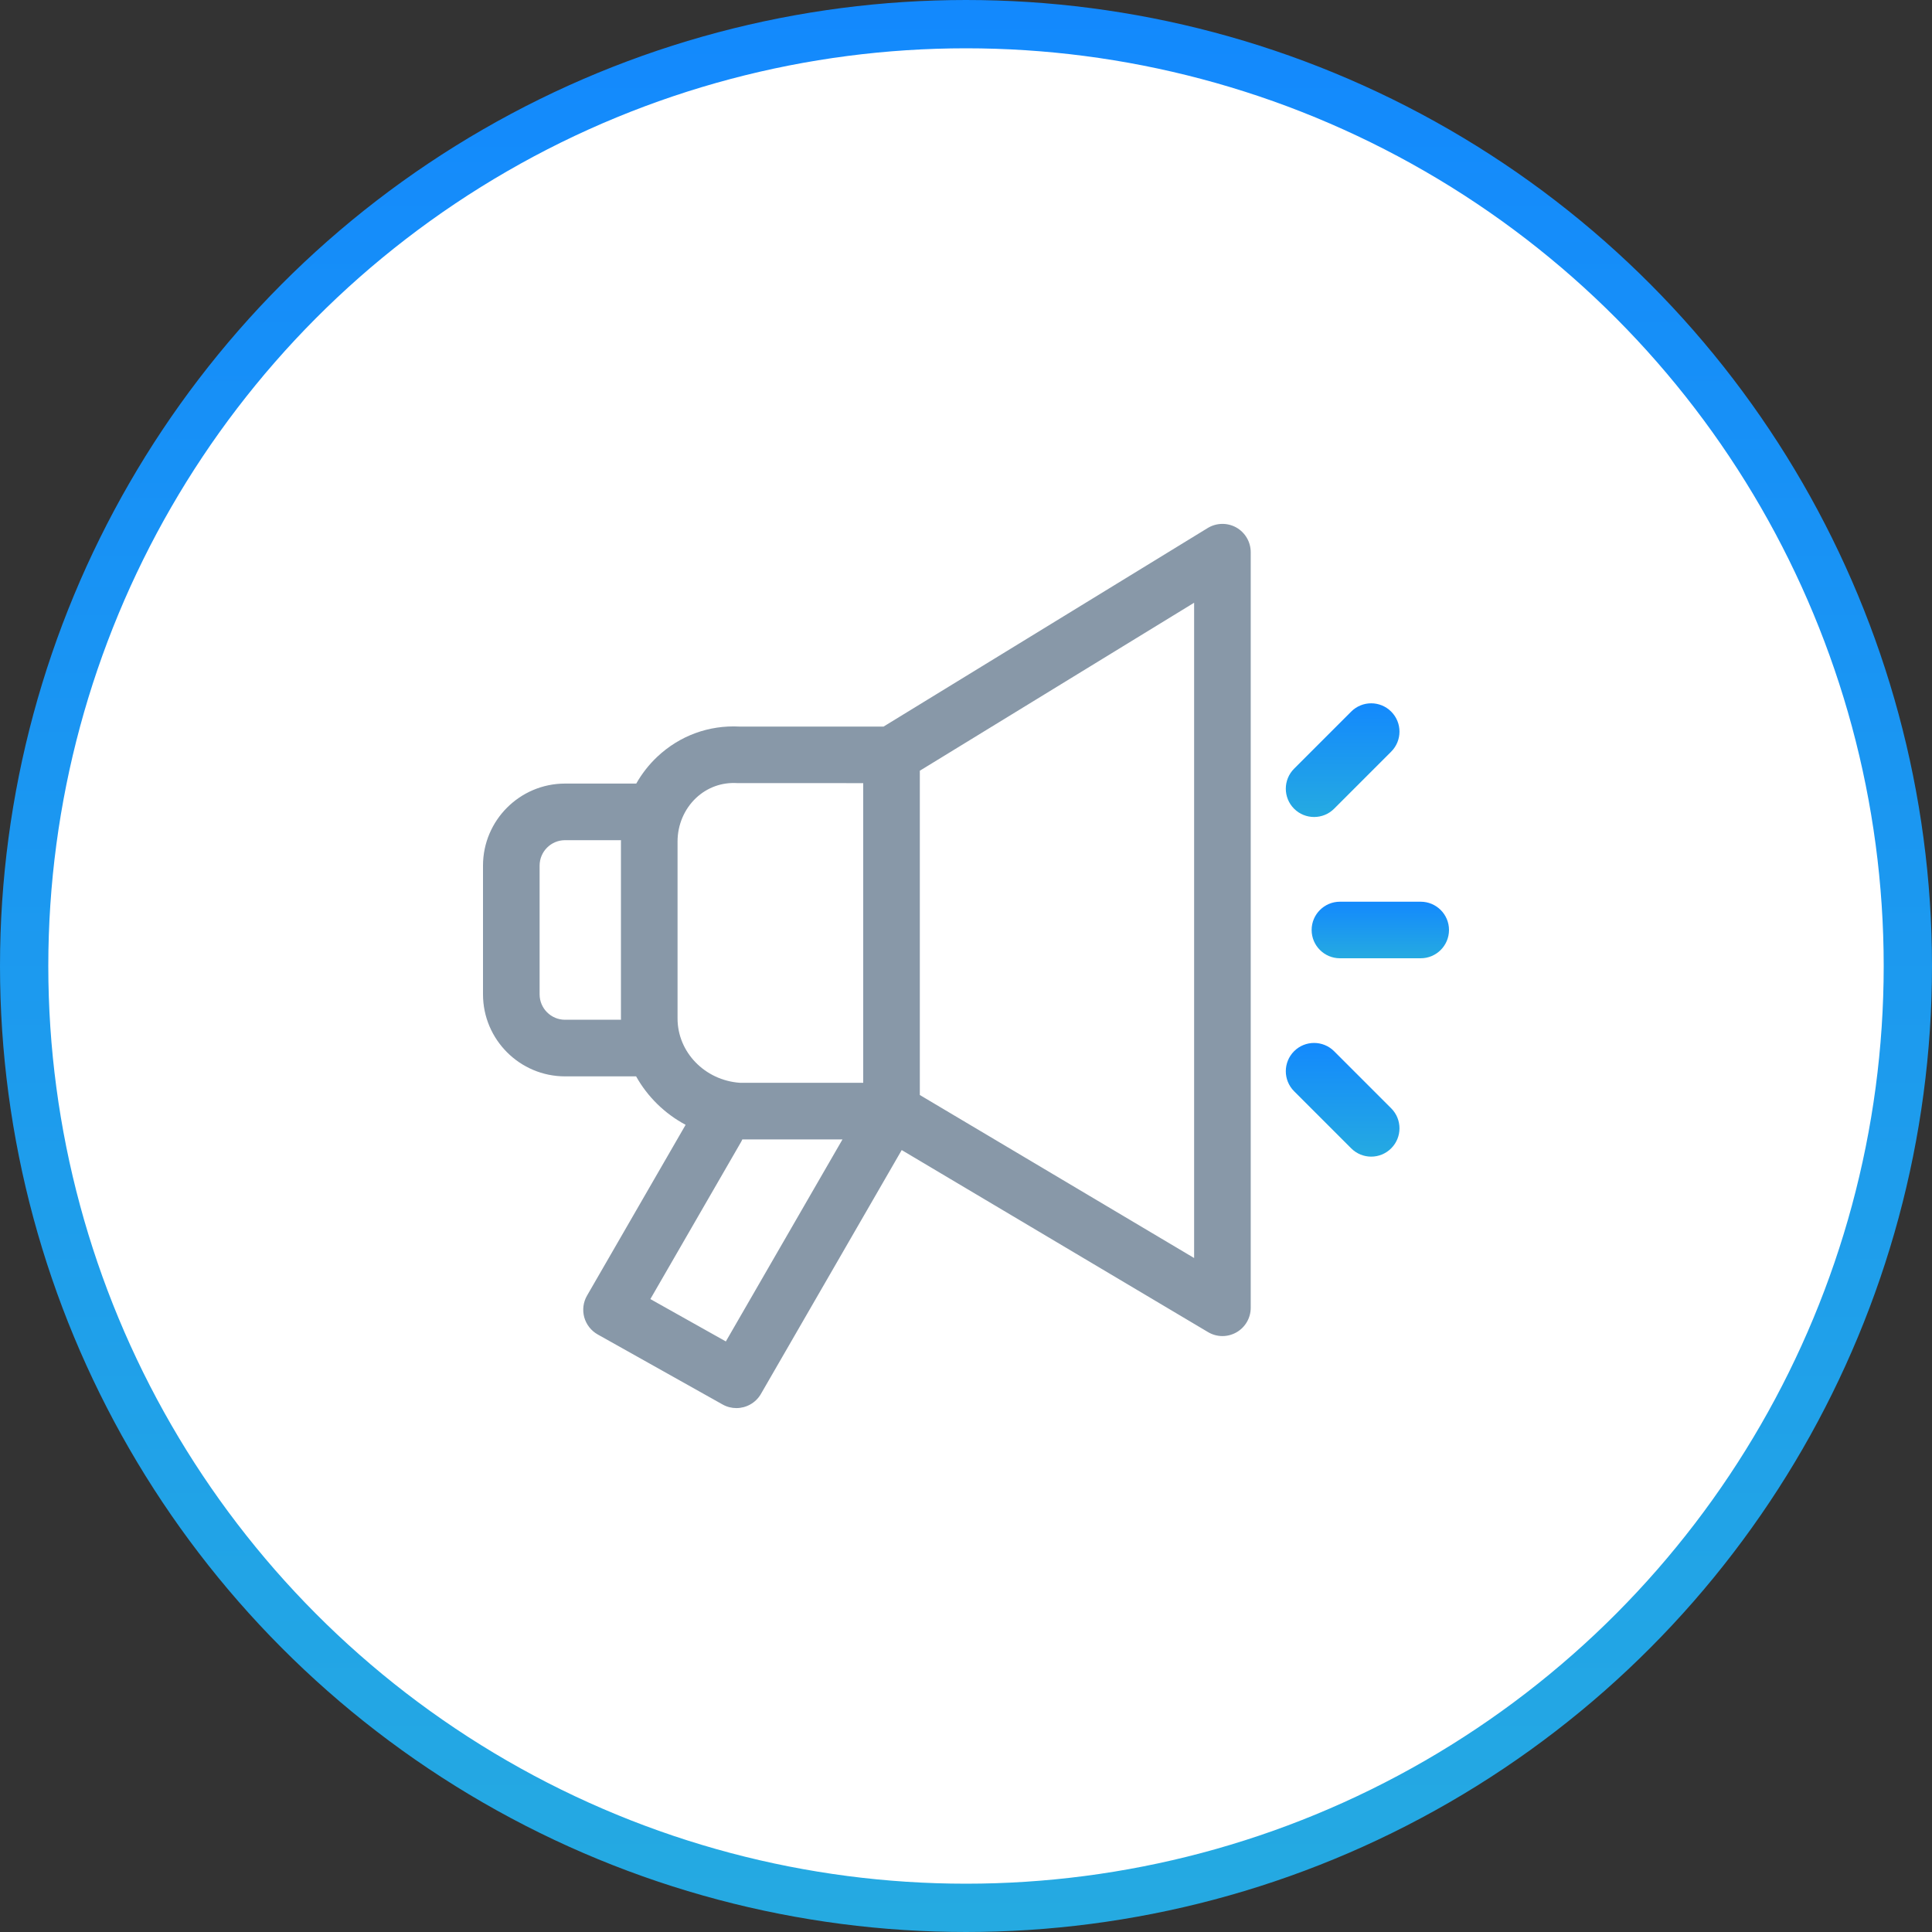 <svg width="40" height="40" viewBox="0 0 40 40" fill="none" xmlns="http://www.w3.org/2000/svg">
<rect x="0" y="0" width="40" height="40" fill="#333333" stroke="none"/>
<circle cx="20" cy="20" r="19.5" fill="white" stroke="url(#paint0_linear_1619_2117)"/>
<g clip-path="url(#clip0_1619_2117)">
<path d="M27.621 21.764C27.392 21.536 27.021 21.536 26.793 21.764C26.564 21.993 26.564 22.364 26.793 22.593L27.975 23.775C28.089 23.889 28.239 23.947 28.389 23.947C28.539 23.947 28.689 23.889 28.803 23.775C29.032 23.546 29.032 23.175 28.803 22.946L27.621 21.764Z" fill="url(#paint1_linear_1619_2117)"/>
<path d="M27.207 16.915C27.357 16.915 27.507 16.858 27.621 16.744L28.803 15.562C29.032 15.333 29.032 14.962 28.803 14.733C28.575 14.504 28.203 14.504 27.975 14.733L26.793 15.915C26.564 16.144 26.564 16.515 26.793 16.744C26.907 16.858 27.057 16.915 27.207 16.915Z" fill="url(#paint2_linear_1619_2117)"/>
<path d="M29.414 18.669H27.742C27.419 18.669 27.156 18.931 27.156 19.254C27.156 19.578 27.419 19.84 27.742 19.84H29.414C29.737 19.84 30 19.578 30 19.254C30 18.931 29.737 18.669 29.414 18.669Z" fill="url(#paint3_linear_1619_2117)"/>
<path d="M25.596 10.921C25.411 10.818 25.184 10.822 25.003 10.933L18.293 15.043H15.314C14.678 15.009 14.072 15.231 13.608 15.668C13.435 15.831 13.289 16.018 13.173 16.223H11.699C10.762 16.223 10 16.985 10 17.922V20.586C10 21.523 10.762 22.285 11.699 22.285H13.17C13.406 22.707 13.762 23.057 14.195 23.288L12.154 26.824C12.075 26.96 12.055 27.121 12.096 27.272C12.138 27.423 12.238 27.551 12.374 27.628L14.96 29.078C15.05 29.129 15.149 29.153 15.246 29.153C15.448 29.153 15.645 29.048 15.754 28.86L18.669 23.811L25.01 27.579C25.102 27.634 25.206 27.662 25.309 27.662C25.409 27.662 25.509 27.636 25.599 27.585C25.782 27.481 25.895 27.286 25.895 27.076V11.433C25.895 11.221 25.78 11.025 25.596 10.921ZM11.699 21.113C11.408 21.113 11.172 20.877 11.172 20.586V17.922C11.172 17.631 11.408 17.395 11.699 17.395H12.857C12.857 17.404 12.856 17.413 12.856 17.421V21.087C12.856 21.096 12.857 21.105 12.857 21.113H11.699ZM14.028 17.421C14.028 17.078 14.168 16.75 14.411 16.521C14.643 16.303 14.944 16.194 15.262 16.213C15.274 16.214 17.872 16.214 17.872 16.214V22.418H15.317C14.593 22.366 14.028 21.785 14.028 21.087V17.421ZM15.028 27.773L13.465 26.896L15.339 23.65C15.351 23.63 15.36 23.61 15.369 23.59H17.443L15.028 27.773ZM24.723 26.046L19.044 22.671V15.957L24.723 12.479V26.046Z" fill="#8898A8"/>
</g>
<defs>
<linearGradient id="paint0_linear_1619_2117" x1="20" y1="0" x2="20" y2="40" gradientUnits="userSpaceOnUse">
<stop stop-color="#1389FD"/>
<stop offset="1" stop-color="#25AAE1"/>
</linearGradient>
<linearGradient id="paint1_linear_1619_2117" x1="27.798" y1="21.593" x2="27.798" y2="23.947" gradientUnits="userSpaceOnUse">
<stop stop-color="#1389FD"/>
<stop offset="1" stop-color="#25AAE1"/>
</linearGradient>
<linearGradient id="paint2_linear_1619_2117" x1="27.798" y1="14.562" x2="27.798" y2="16.915" gradientUnits="userSpaceOnUse">
<stop stop-color="#1389FD"/>
<stop offset="1" stop-color="#25AAE1"/>
</linearGradient>
<linearGradient id="paint3_linear_1619_2117" x1="28.578" y1="18.669" x2="28.578" y2="19.84" gradientUnits="userSpaceOnUse">
<stop stop-color="#1389FD"/>
<stop offset="1" stop-color="#25AAE1"/>
</linearGradient>
<clipPath id="clip0_1619_2117">
<rect width="20" height="20" fill="white" transform="translate(10 10)"/>
</clipPath>
</defs>
</svg>
